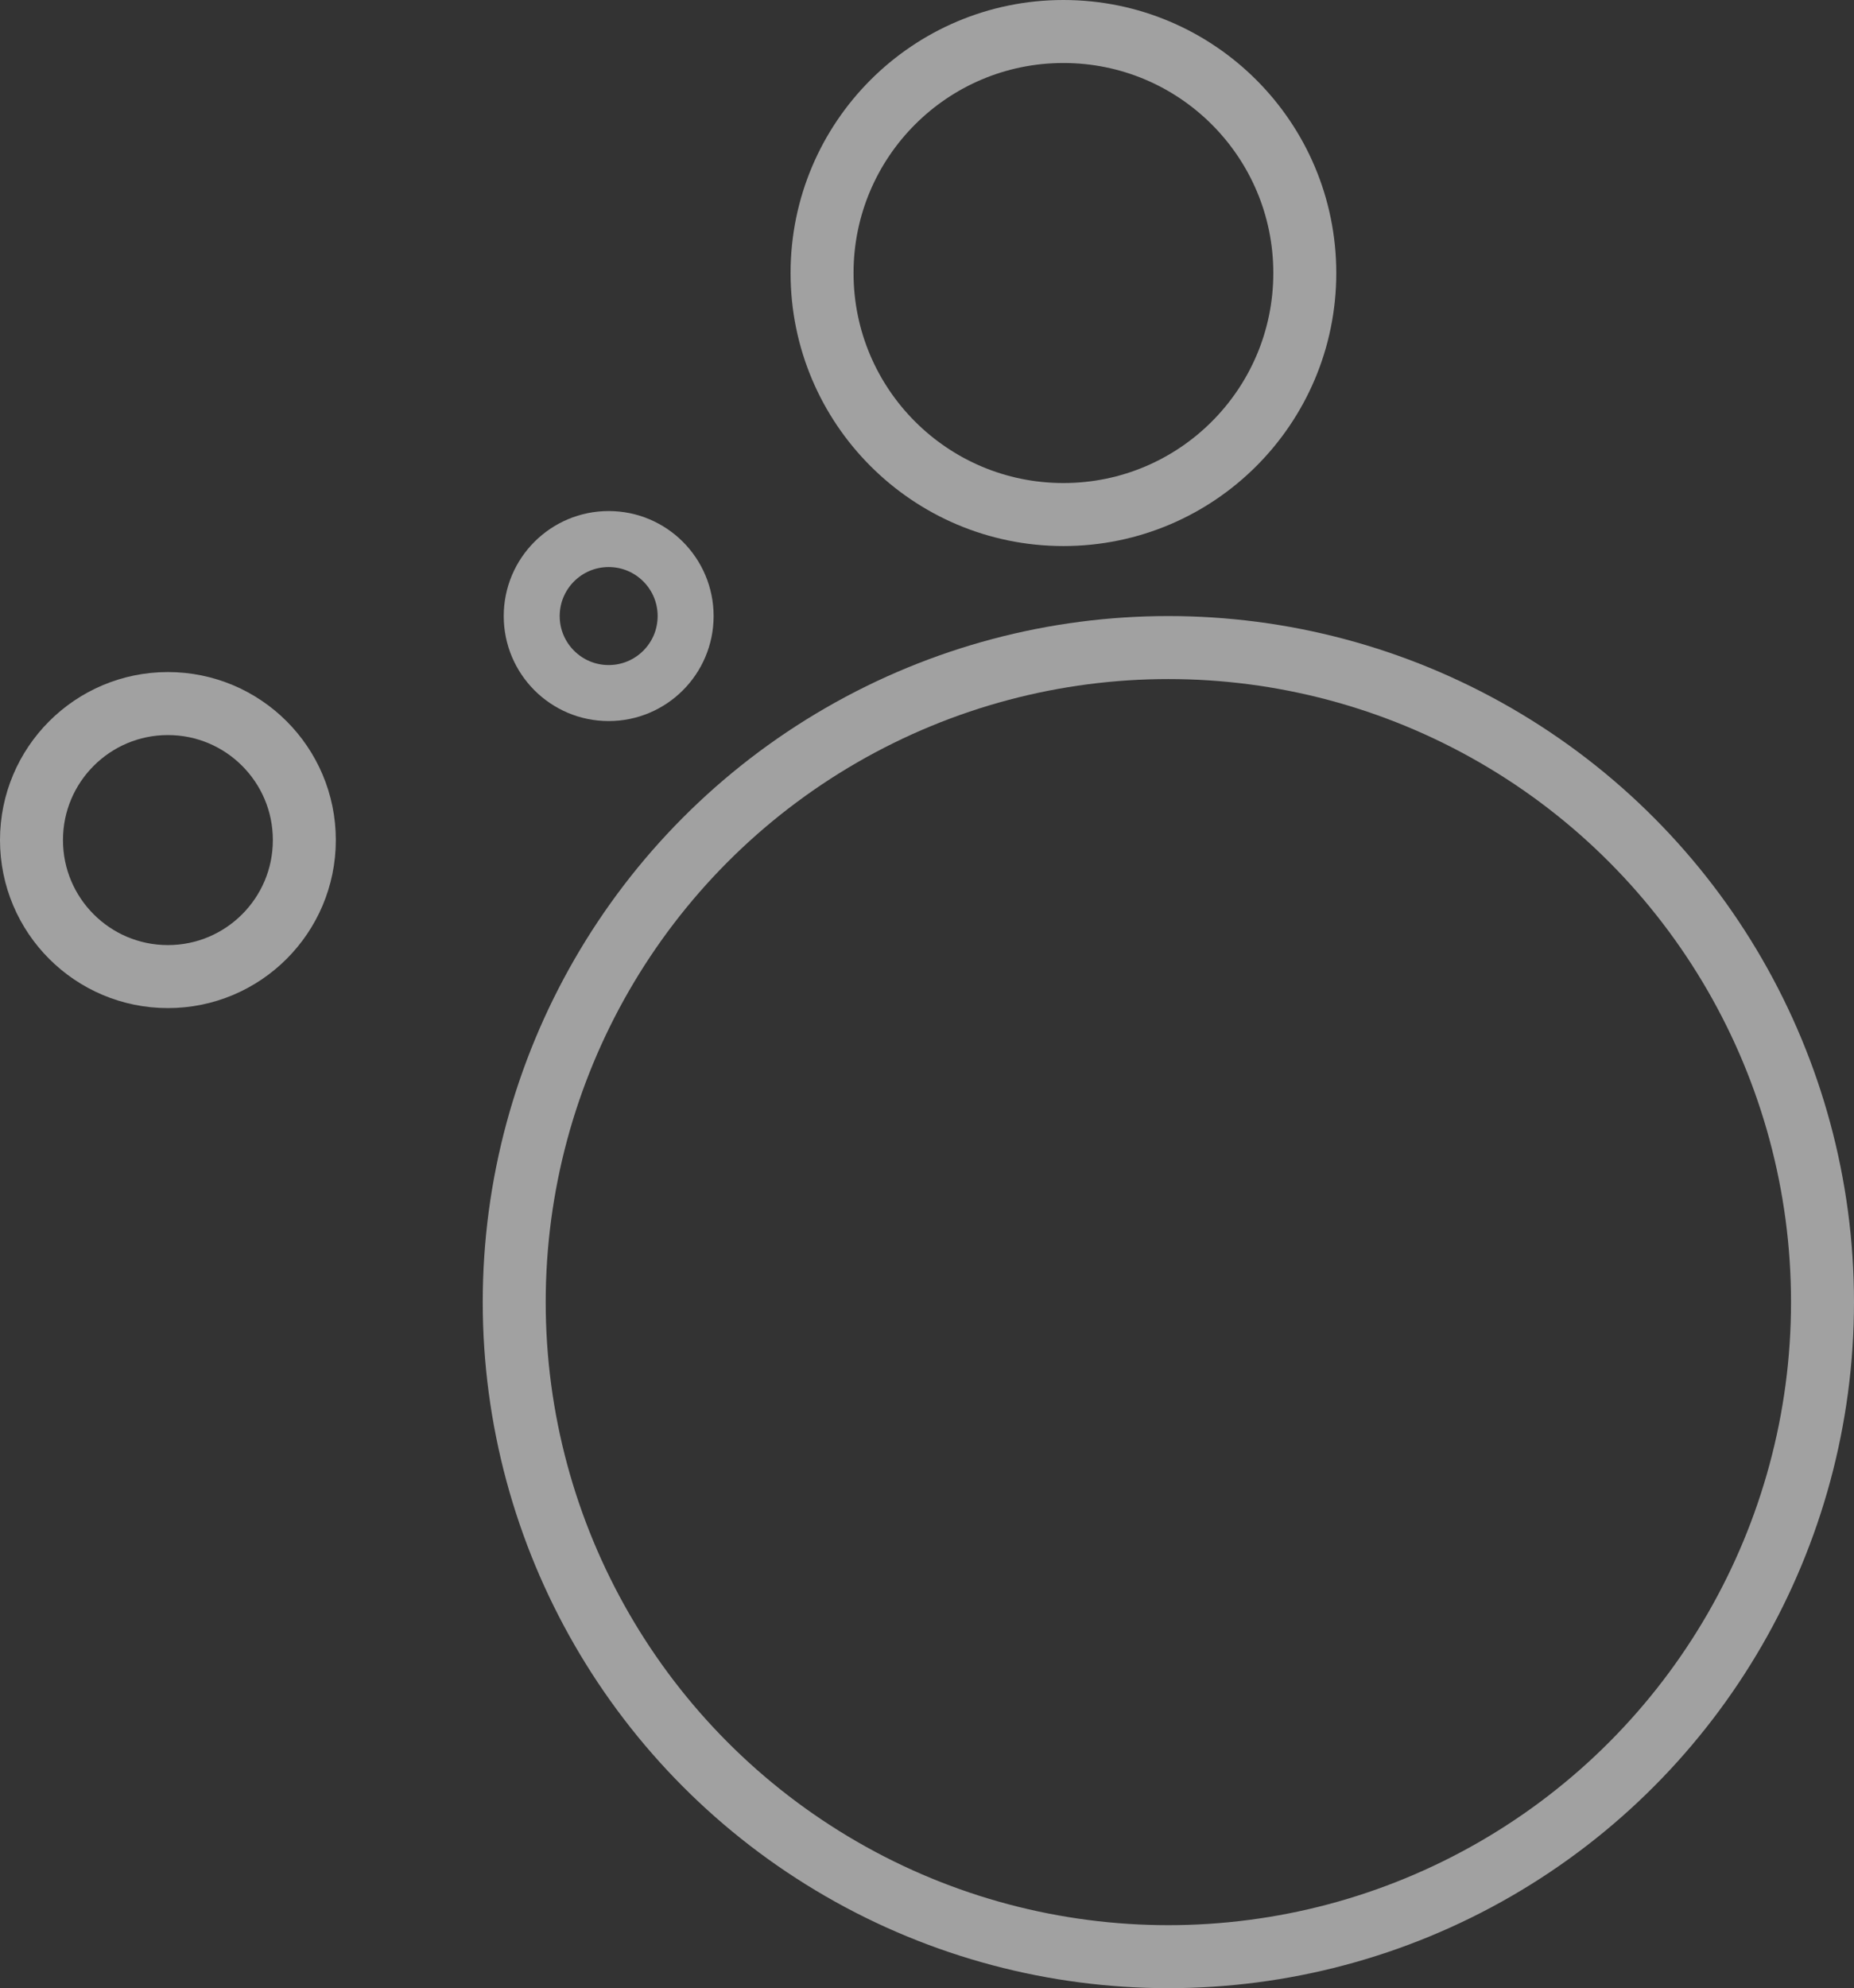 <svg width="265" height="284" viewBox="0 0 265 284" fill="none" xmlns="http://www.w3.org/2000/svg">
<rect x="0" y="0" width="265" height="284" fill="#333333" stroke="none"/>
<circle cx="152" cy="39" r="34.5" stroke="white" stroke-opacity="0.54" stroke-width="9"/>
<circle cx="24" cy="120" r="19.5" stroke="white" stroke-opacity="0.54" stroke-width="9"/>
<circle cx="87" cy="88" r="11" stroke="white" stroke-opacity="0.54" stroke-width="8"/>
<circle cx="167" cy="186" r="93.5" stroke="white" stroke-opacity="0.54" stroke-width="9"/>
</svg>

